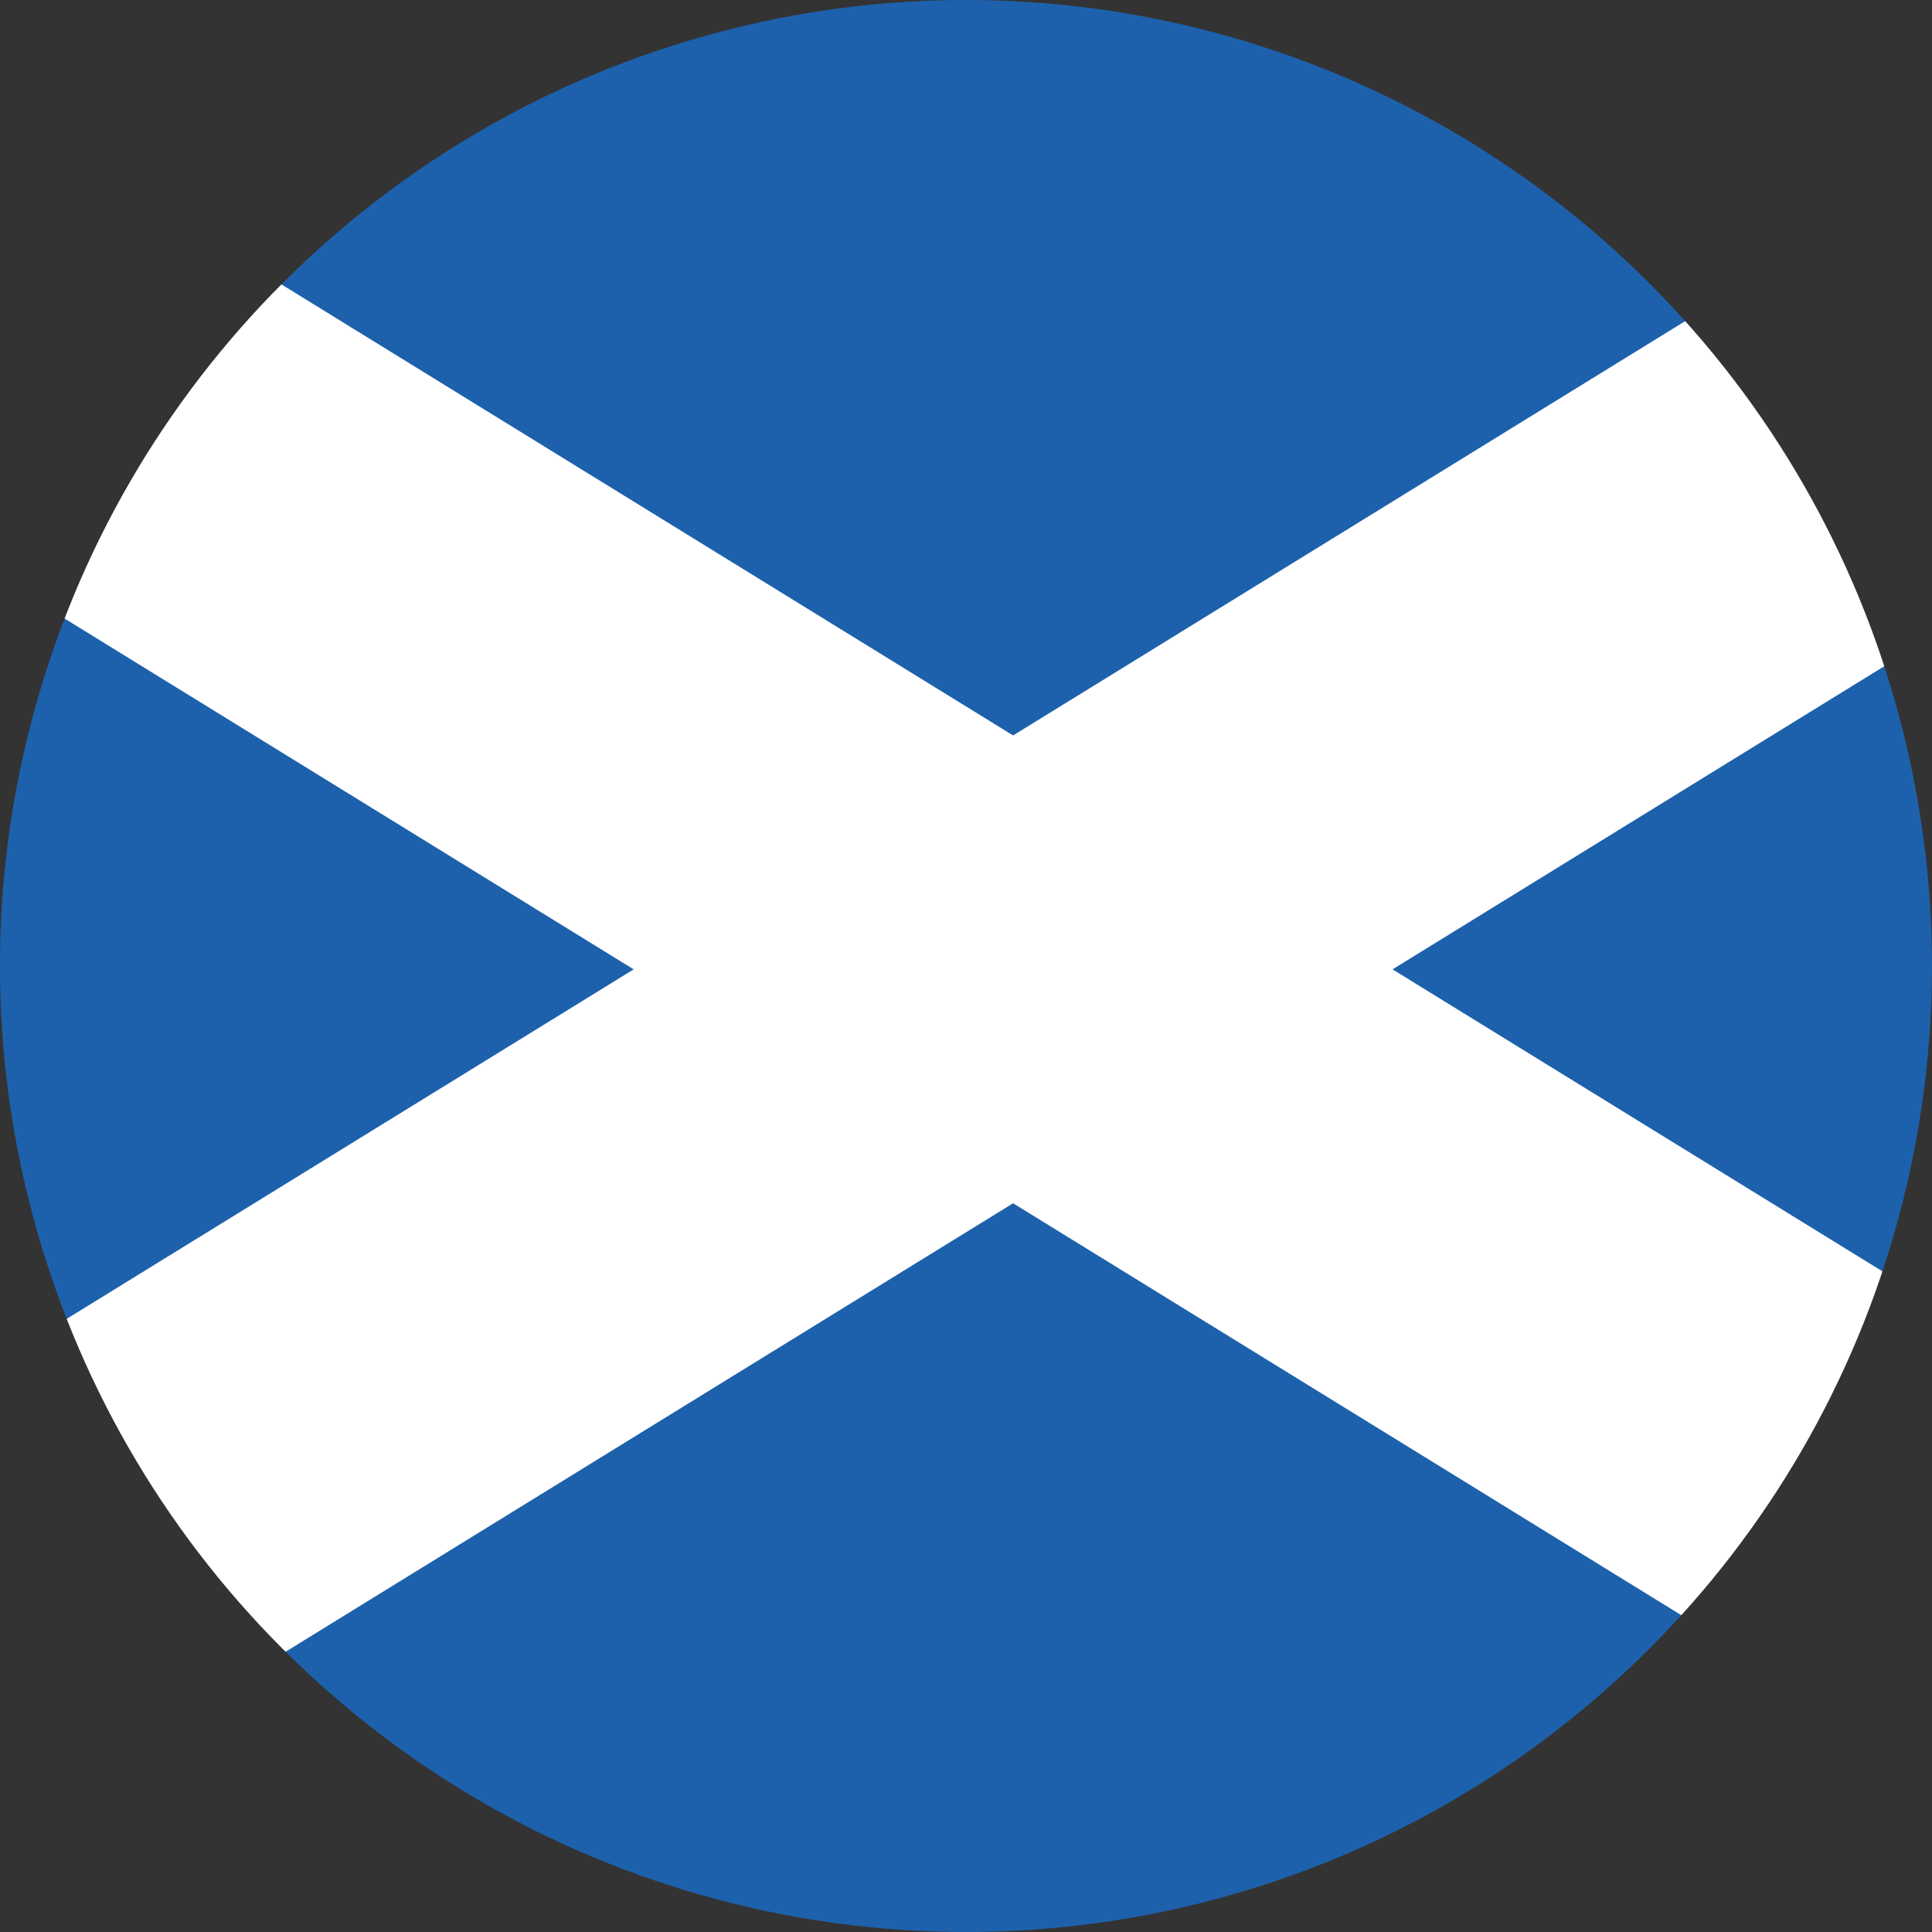 <?xml version="1.0" encoding="UTF-8"?><svg id="Betcity_SVG_icons" xmlns="http://www.w3.org/2000/svg" width="5.99cm" height="5.99cm" xmlns:xlink="http://www.w3.org/1999/xlink" viewBox="0 0 169.8 169.8"><rect x="0" y="0" width="169.8" height="169.8" fill="#333333" stroke="none"/><defs><style>.cls-1,.cls-2{fill:none;}.cls-2{stroke:#fff;stroke-miterlimit:10;stroke-width:35px;}.cls-3{fill:#1d61ac;}.cls-4{clip-path:url(#clippath);}</style><clipPath id="clippath"><circle class="cls-1" cx="84.9" cy="84.9" r="84.9" transform="translate(-35.17 84.9) rotate(-45)"/></clipPath></defs><circle class="cls-3" cx="84.9" cy="84.9" r="84.9" transform="translate(-35.17 84.9) rotate(-45)"/><g class="cls-4"><line class="cls-2" x1="-78.23" y1="-17.92" x2="256.31" y2="188.31"/><line class="cls-2" x1="256.31" y1="-17.92" x2="-78.23" y2="188.31"/></g></svg>